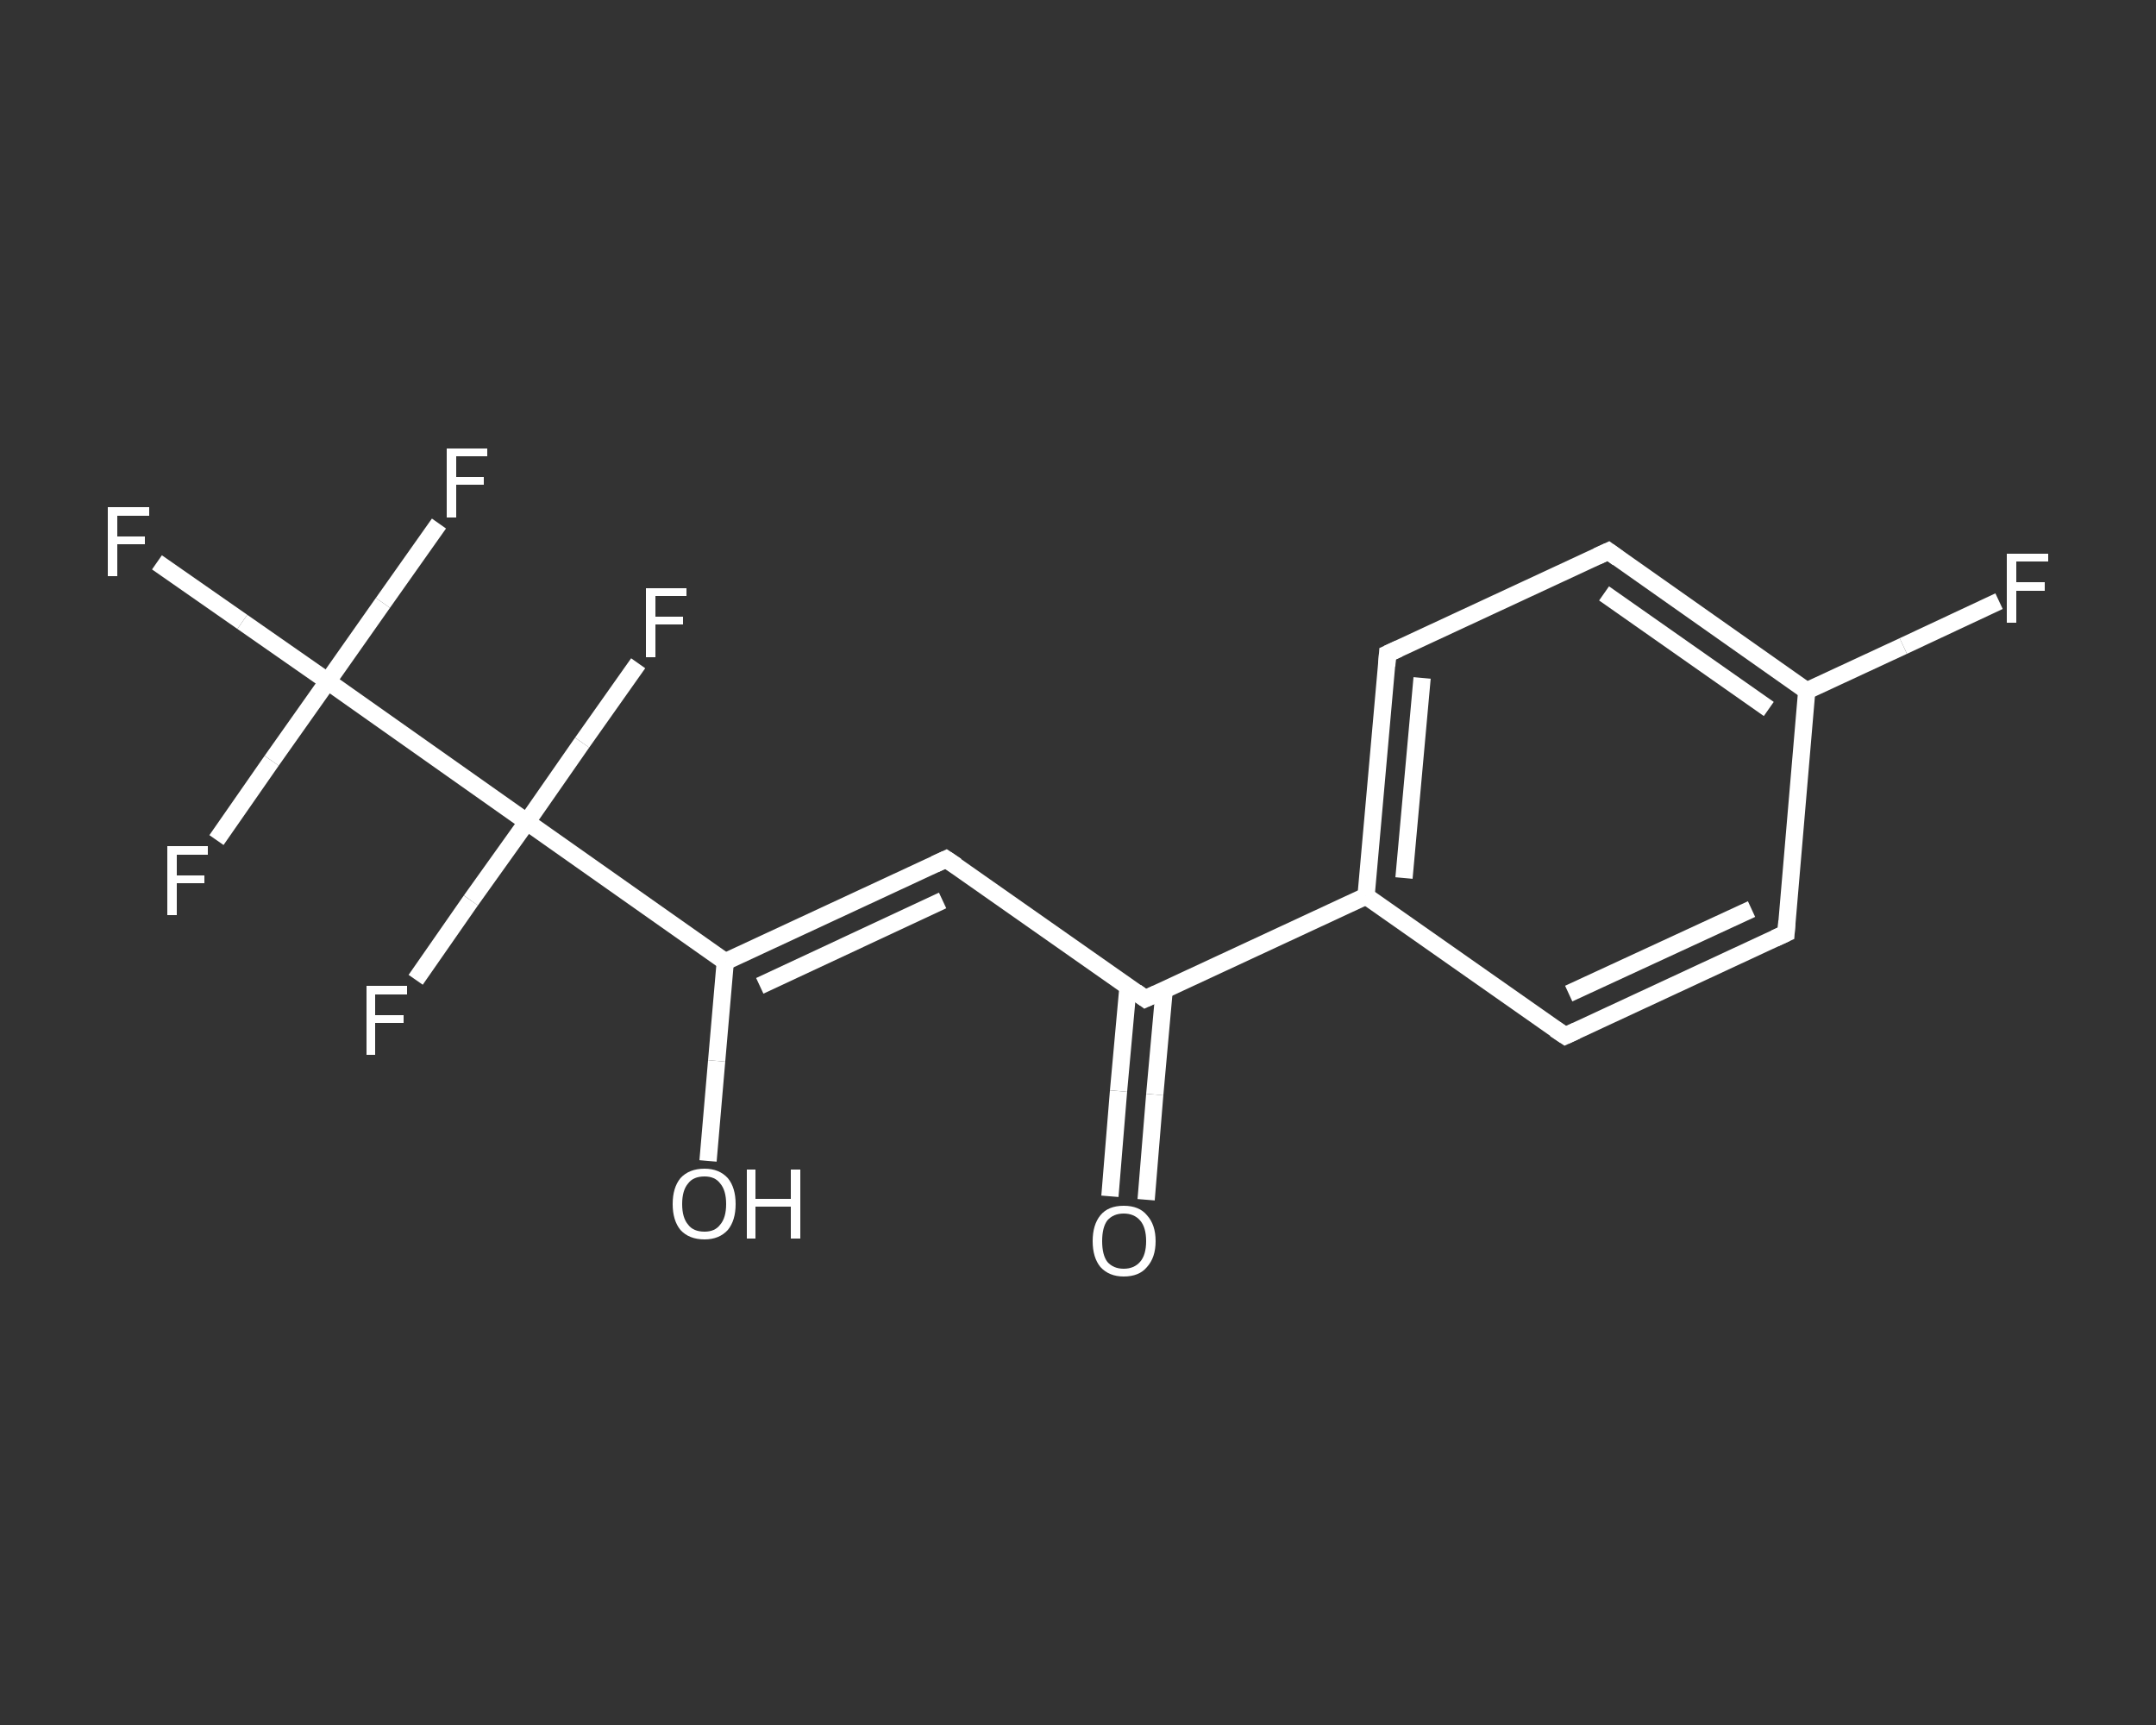 <?xml version='1.0' encoding='iso-8859-1'?>
<svg version='1.1' baseProfile='full'
              xmlns='http://www.w3.org/2000/svg'
                      xmlns:rdkit='http://www.rdkit.org/xml'
                      xmlns:xlink='http://www.w3.org/1999/xlink'
                  xml:space='preserve'
width='250px' height='200px' viewBox='0 0 250 200'>
<rect x="0" y="0" width="250" height="200" fill="#333333" stroke="none"/>
<!-- END OF HEADER -->
<rect style='opacity:1.0;fill:transparent;stroke:none' width='250.0' height='200.0' x='0.0' y='0.0'> </rect>
<path class='bond-0 atom-0 atom-1' d='M 128.7,138.7 L 129.7,126.5' style='fill:none;fill-rule:evenodd;stroke:#FFFFFF;stroke-width:2.0px;stroke-linecap:butt;stroke-linejoin:miter;stroke-opacity:1' />
<path class='bond-0 atom-0 atom-1' d='M 129.7,126.5 L 130.8,114.4' style='fill:none;fill-rule:evenodd;stroke:#FFFFFF;stroke-width:2.0px;stroke-linecap:butt;stroke-linejoin:miter;stroke-opacity:1' />
<path class='bond-0 atom-0 atom-1' d='M 132.9,139.1 L 133.9,126.9' style='fill:none;fill-rule:evenodd;stroke:#FFFFFF;stroke-width:2.0px;stroke-linecap:butt;stroke-linejoin:miter;stroke-opacity:1' />
<path class='bond-0 atom-0 atom-1' d='M 133.9,126.9 L 135.0,114.7' style='fill:none;fill-rule:evenodd;stroke:#FFFFFF;stroke-width:2.0px;stroke-linecap:butt;stroke-linejoin:miter;stroke-opacity:1' />
<path class='bond-1 atom-1 atom-2' d='M 132.8,115.8 L 109.7,99.6' style='fill:none;fill-rule:evenodd;stroke:#FFFFFF;stroke-width:2.0px;stroke-linecap:butt;stroke-linejoin:miter;stroke-opacity:1' />
<path class='bond-2 atom-2 atom-3' d='M 109.7,99.6 L 84.1,111.5' style='fill:none;fill-rule:evenodd;stroke:#FFFFFF;stroke-width:2.0px;stroke-linecap:butt;stroke-linejoin:miter;stroke-opacity:1' />
<path class='bond-2 atom-2 atom-3' d='M 109.3,104.4 L 88.1,114.3' style='fill:none;fill-rule:evenodd;stroke:#FFFFFF;stroke-width:2.0px;stroke-linecap:butt;stroke-linejoin:miter;stroke-opacity:1' />
<path class='bond-3 atom-3 atom-4' d='M 84.1,111.5 L 83.1,123.0' style='fill:none;fill-rule:evenodd;stroke:#FFFFFF;stroke-width:2.0px;stroke-linecap:butt;stroke-linejoin:miter;stroke-opacity:1' />
<path class='bond-3 atom-3 atom-4' d='M 83.1,123.0 L 82.1,134.6' style='fill:none;fill-rule:evenodd;stroke:#FFFFFF;stroke-width:2.0px;stroke-linecap:butt;stroke-linejoin:miter;stroke-opacity:1' />
<path class='bond-4 atom-3 atom-5' d='M 84.1,111.5 L 61.1,95.3' style='fill:none;fill-rule:evenodd;stroke:#FFFFFF;stroke-width:2.0px;stroke-linecap:butt;stroke-linejoin:miter;stroke-opacity:1' />
<path class='bond-5 atom-5 atom-6' d='M 61.1,95.3 L 54.6,104.4' style='fill:none;fill-rule:evenodd;stroke:#FFFFFF;stroke-width:2.0px;stroke-linecap:butt;stroke-linejoin:miter;stroke-opacity:1' />
<path class='bond-5 atom-5 atom-6' d='M 54.6,104.4 L 48.2,113.6' style='fill:none;fill-rule:evenodd;stroke:#FFFFFF;stroke-width:2.0px;stroke-linecap:butt;stroke-linejoin:miter;stroke-opacity:1' />
<path class='bond-6 atom-5 atom-7' d='M 61.1,95.3 L 67.5,86.1' style='fill:none;fill-rule:evenodd;stroke:#FFFFFF;stroke-width:2.0px;stroke-linecap:butt;stroke-linejoin:miter;stroke-opacity:1' />
<path class='bond-6 atom-5 atom-7' d='M 67.5,86.1 L 74.0,76.9' style='fill:none;fill-rule:evenodd;stroke:#FFFFFF;stroke-width:2.0px;stroke-linecap:butt;stroke-linejoin:miter;stroke-opacity:1' />
<path class='bond-7 atom-5 atom-8' d='M 61.1,95.3 L 38.0,79.0' style='fill:none;fill-rule:evenodd;stroke:#FFFFFF;stroke-width:2.0px;stroke-linecap:butt;stroke-linejoin:miter;stroke-opacity:1' />
<path class='bond-8 atom-8 atom-9' d='M 38.0,79.0 L 28.1,72.1' style='fill:none;fill-rule:evenodd;stroke:#FFFFFF;stroke-width:2.0px;stroke-linecap:butt;stroke-linejoin:miter;stroke-opacity:1' />
<path class='bond-8 atom-8 atom-9' d='M 28.1,72.1 L 18.2,65.2' style='fill:none;fill-rule:evenodd;stroke:#FFFFFF;stroke-width:2.0px;stroke-linecap:butt;stroke-linejoin:miter;stroke-opacity:1' />
<path class='bond-9 atom-8 atom-10' d='M 38.0,79.0 L 44.4,69.9' style='fill:none;fill-rule:evenodd;stroke:#FFFFFF;stroke-width:2.0px;stroke-linecap:butt;stroke-linejoin:miter;stroke-opacity:1' />
<path class='bond-9 atom-8 atom-10' d='M 44.4,69.9 L 50.9,60.7' style='fill:none;fill-rule:evenodd;stroke:#FFFFFF;stroke-width:2.0px;stroke-linecap:butt;stroke-linejoin:miter;stroke-opacity:1' />
<path class='bond-10 atom-8 atom-11' d='M 38.0,79.0 L 31.5,88.2' style='fill:none;fill-rule:evenodd;stroke:#FFFFFF;stroke-width:2.0px;stroke-linecap:butt;stroke-linejoin:miter;stroke-opacity:1' />
<path class='bond-10 atom-8 atom-11' d='M 31.5,88.2 L 25.1,97.4' style='fill:none;fill-rule:evenodd;stroke:#FFFFFF;stroke-width:2.0px;stroke-linecap:butt;stroke-linejoin:miter;stroke-opacity:1' />
<path class='bond-11 atom-1 atom-12' d='M 132.8,115.8 L 158.4,103.9' style='fill:none;fill-rule:evenodd;stroke:#FFFFFF;stroke-width:2.0px;stroke-linecap:butt;stroke-linejoin:miter;stroke-opacity:1' />
<path class='bond-12 atom-12 atom-13' d='M 158.4,103.9 L 160.9,75.8' style='fill:none;fill-rule:evenodd;stroke:#FFFFFF;stroke-width:2.0px;stroke-linecap:butt;stroke-linejoin:miter;stroke-opacity:1' />
<path class='bond-12 atom-12 atom-13' d='M 162.8,101.8 L 164.9,78.6' style='fill:none;fill-rule:evenodd;stroke:#FFFFFF;stroke-width:2.0px;stroke-linecap:butt;stroke-linejoin:miter;stroke-opacity:1' />
<path class='bond-13 atom-13 atom-14' d='M 160.9,75.8 L 186.5,63.9' style='fill:none;fill-rule:evenodd;stroke:#FFFFFF;stroke-width:2.0px;stroke-linecap:butt;stroke-linejoin:miter;stroke-opacity:1' />
<path class='bond-14 atom-14 atom-15' d='M 186.5,63.9 L 209.5,80.1' style='fill:none;fill-rule:evenodd;stroke:#FFFFFF;stroke-width:2.0px;stroke-linecap:butt;stroke-linejoin:miter;stroke-opacity:1' />
<path class='bond-14 atom-14 atom-15' d='M 186.0,68.8 L 205.1,82.2' style='fill:none;fill-rule:evenodd;stroke:#FFFFFF;stroke-width:2.0px;stroke-linecap:butt;stroke-linejoin:miter;stroke-opacity:1' />
<path class='bond-15 atom-15 atom-16' d='M 209.5,80.1 L 220.7,74.9' style='fill:none;fill-rule:evenodd;stroke:#FFFFFF;stroke-width:2.0px;stroke-linecap:butt;stroke-linejoin:miter;stroke-opacity:1' />
<path class='bond-15 atom-15 atom-16' d='M 220.7,74.9 L 231.8,69.7' style='fill:none;fill-rule:evenodd;stroke:#FFFFFF;stroke-width:2.0px;stroke-linecap:butt;stroke-linejoin:miter;stroke-opacity:1' />
<path class='bond-16 atom-15 atom-17' d='M 209.5,80.1 L 207.1,108.2' style='fill:none;fill-rule:evenodd;stroke:#FFFFFF;stroke-width:2.0px;stroke-linecap:butt;stroke-linejoin:miter;stroke-opacity:1' />
<path class='bond-17 atom-17 atom-18' d='M 207.1,108.2 L 181.5,120.1' style='fill:none;fill-rule:evenodd;stroke:#FFFFFF;stroke-width:2.0px;stroke-linecap:butt;stroke-linejoin:miter;stroke-opacity:1' />
<path class='bond-17 atom-17 atom-18' d='M 203.1,105.4 L 181.9,115.2' style='fill:none;fill-rule:evenodd;stroke:#FFFFFF;stroke-width:2.0px;stroke-linecap:butt;stroke-linejoin:miter;stroke-opacity:1' />
<path class='bond-18 atom-18 atom-12' d='M 181.5,120.1 L 158.4,103.9' style='fill:none;fill-rule:evenodd;stroke:#FFFFFF;stroke-width:2.0px;stroke-linecap:butt;stroke-linejoin:miter;stroke-opacity:1' />
<path d='M 131.7,115.0 L 132.8,115.8 L 134.1,115.2' style='fill:none;stroke:#FFFFFF;stroke-width:2.0px;stroke-linecap:butt;stroke-linejoin:miter;stroke-opacity:1;' />
<path d='M 110.9,100.4 L 109.7,99.6 L 108.4,100.2' style='fill:none;stroke:#FFFFFF;stroke-width:2.0px;stroke-linecap:butt;stroke-linejoin:miter;stroke-opacity:1;' />
<path d='M 160.8,77.2 L 160.9,75.8 L 162.2,75.2' style='fill:none;stroke:#FFFFFF;stroke-width:2.0px;stroke-linecap:butt;stroke-linejoin:miter;stroke-opacity:1;' />
<path d='M 185.2,64.5 L 186.5,63.9 L 187.6,64.7' style='fill:none;stroke:#FFFFFF;stroke-width:2.0px;stroke-linecap:butt;stroke-linejoin:miter;stroke-opacity:1;' />
<path d='M 207.2,106.8 L 207.1,108.2 L 205.8,108.8' style='fill:none;stroke:#FFFFFF;stroke-width:2.0px;stroke-linecap:butt;stroke-linejoin:miter;stroke-opacity:1;' />
<path d='M 182.8,119.5 L 181.5,120.1 L 180.3,119.3' style='fill:none;stroke:#FFFFFF;stroke-width:2.0px;stroke-linecap:butt;stroke-linejoin:miter;stroke-opacity:1;' />
<path class='atom-0' d='M 126.7 143.9
Q 126.7 142.0, 127.6 140.9
Q 128.5 139.8, 130.3 139.8
Q 132.1 139.8, 133.0 140.9
Q 134.0 142.0, 134.0 143.9
Q 134.0 145.8, 133.0 146.9
Q 132.1 148.0, 130.3 148.0
Q 128.6 148.0, 127.6 146.9
Q 126.7 145.8, 126.7 143.9
M 130.3 147.1
Q 131.5 147.1, 132.2 146.3
Q 132.9 145.5, 132.9 143.9
Q 132.9 142.3, 132.2 141.5
Q 131.5 140.7, 130.3 140.7
Q 129.1 140.7, 128.4 141.5
Q 127.8 142.3, 127.8 143.9
Q 127.8 145.5, 128.4 146.3
Q 129.1 147.1, 130.3 147.1
' fill='#FFFFFF'/>
<path class='atom-4' d='M 78.0 139.6
Q 78.0 137.7, 78.9 136.6
Q 79.9 135.5, 81.7 135.5
Q 83.4 135.5, 84.4 136.6
Q 85.3 137.7, 85.3 139.6
Q 85.3 141.5, 84.4 142.6
Q 83.4 143.7, 81.7 143.7
Q 79.9 143.7, 78.9 142.6
Q 78.0 141.5, 78.0 139.6
M 81.7 142.8
Q 82.9 142.8, 83.5 142.0
Q 84.2 141.2, 84.2 139.6
Q 84.2 138.0, 83.5 137.2
Q 82.9 136.4, 81.7 136.4
Q 80.4 136.4, 79.8 137.2
Q 79.1 138.0, 79.1 139.6
Q 79.1 141.2, 79.8 142.0
Q 80.4 142.8, 81.7 142.8
' fill='#FFFFFF'/>
<path class='atom-4' d='M 86.6 135.6
L 87.6 135.6
L 87.6 139.0
L 91.7 139.0
L 91.7 135.6
L 92.8 135.6
L 92.8 143.6
L 91.7 143.6
L 91.7 139.9
L 87.6 139.9
L 87.6 143.6
L 86.6 143.6
L 86.6 135.6
' fill='#FFFFFF'/>
<path class='atom-6' d='M 42.5 114.3
L 47.2 114.3
L 47.2 115.3
L 43.5 115.3
L 43.5 117.7
L 46.8 117.7
L 46.8 118.6
L 43.5 118.6
L 43.5 122.3
L 42.5 122.3
L 42.5 114.3
' fill='#FFFFFF'/>
<path class='atom-7' d='M 74.9 68.2
L 79.6 68.2
L 79.6 69.1
L 76.0 69.1
L 76.0 71.5
L 79.2 71.5
L 79.2 72.4
L 76.0 72.4
L 76.0 76.2
L 74.9 76.2
L 74.9 68.2
' fill='#FFFFFF'/>
<path class='atom-9' d='M 12.5 58.8
L 17.3 58.8
L 17.3 59.8
L 13.6 59.8
L 13.6 62.2
L 16.8 62.2
L 16.8 63.1
L 13.6 63.1
L 13.6 66.8
L 12.5 66.8
L 12.5 58.8
' fill='#FFFFFF'/>
<path class='atom-10' d='M 51.8 52.0
L 56.5 52.0
L 56.5 52.9
L 52.9 52.9
L 52.9 55.3
L 56.1 55.3
L 56.1 56.2
L 52.9 56.2
L 52.9 60.0
L 51.8 60.0
L 51.8 52.0
' fill='#FFFFFF'/>
<path class='atom-11' d='M 19.4 98.1
L 24.1 98.1
L 24.1 99.1
L 20.5 99.1
L 20.5 101.5
L 23.7 101.5
L 23.7 102.4
L 20.5 102.4
L 20.5 106.1
L 19.4 106.1
L 19.4 98.1
' fill='#FFFFFF'/>
<path class='atom-16' d='M 232.7 64.2
L 237.5 64.2
L 237.5 65.1
L 233.8 65.1
L 233.8 67.5
L 237.1 67.5
L 237.1 68.5
L 233.8 68.5
L 233.8 72.2
L 232.7 72.2
L 232.7 64.2
' fill='#FFFFFF'/>
</svg>
